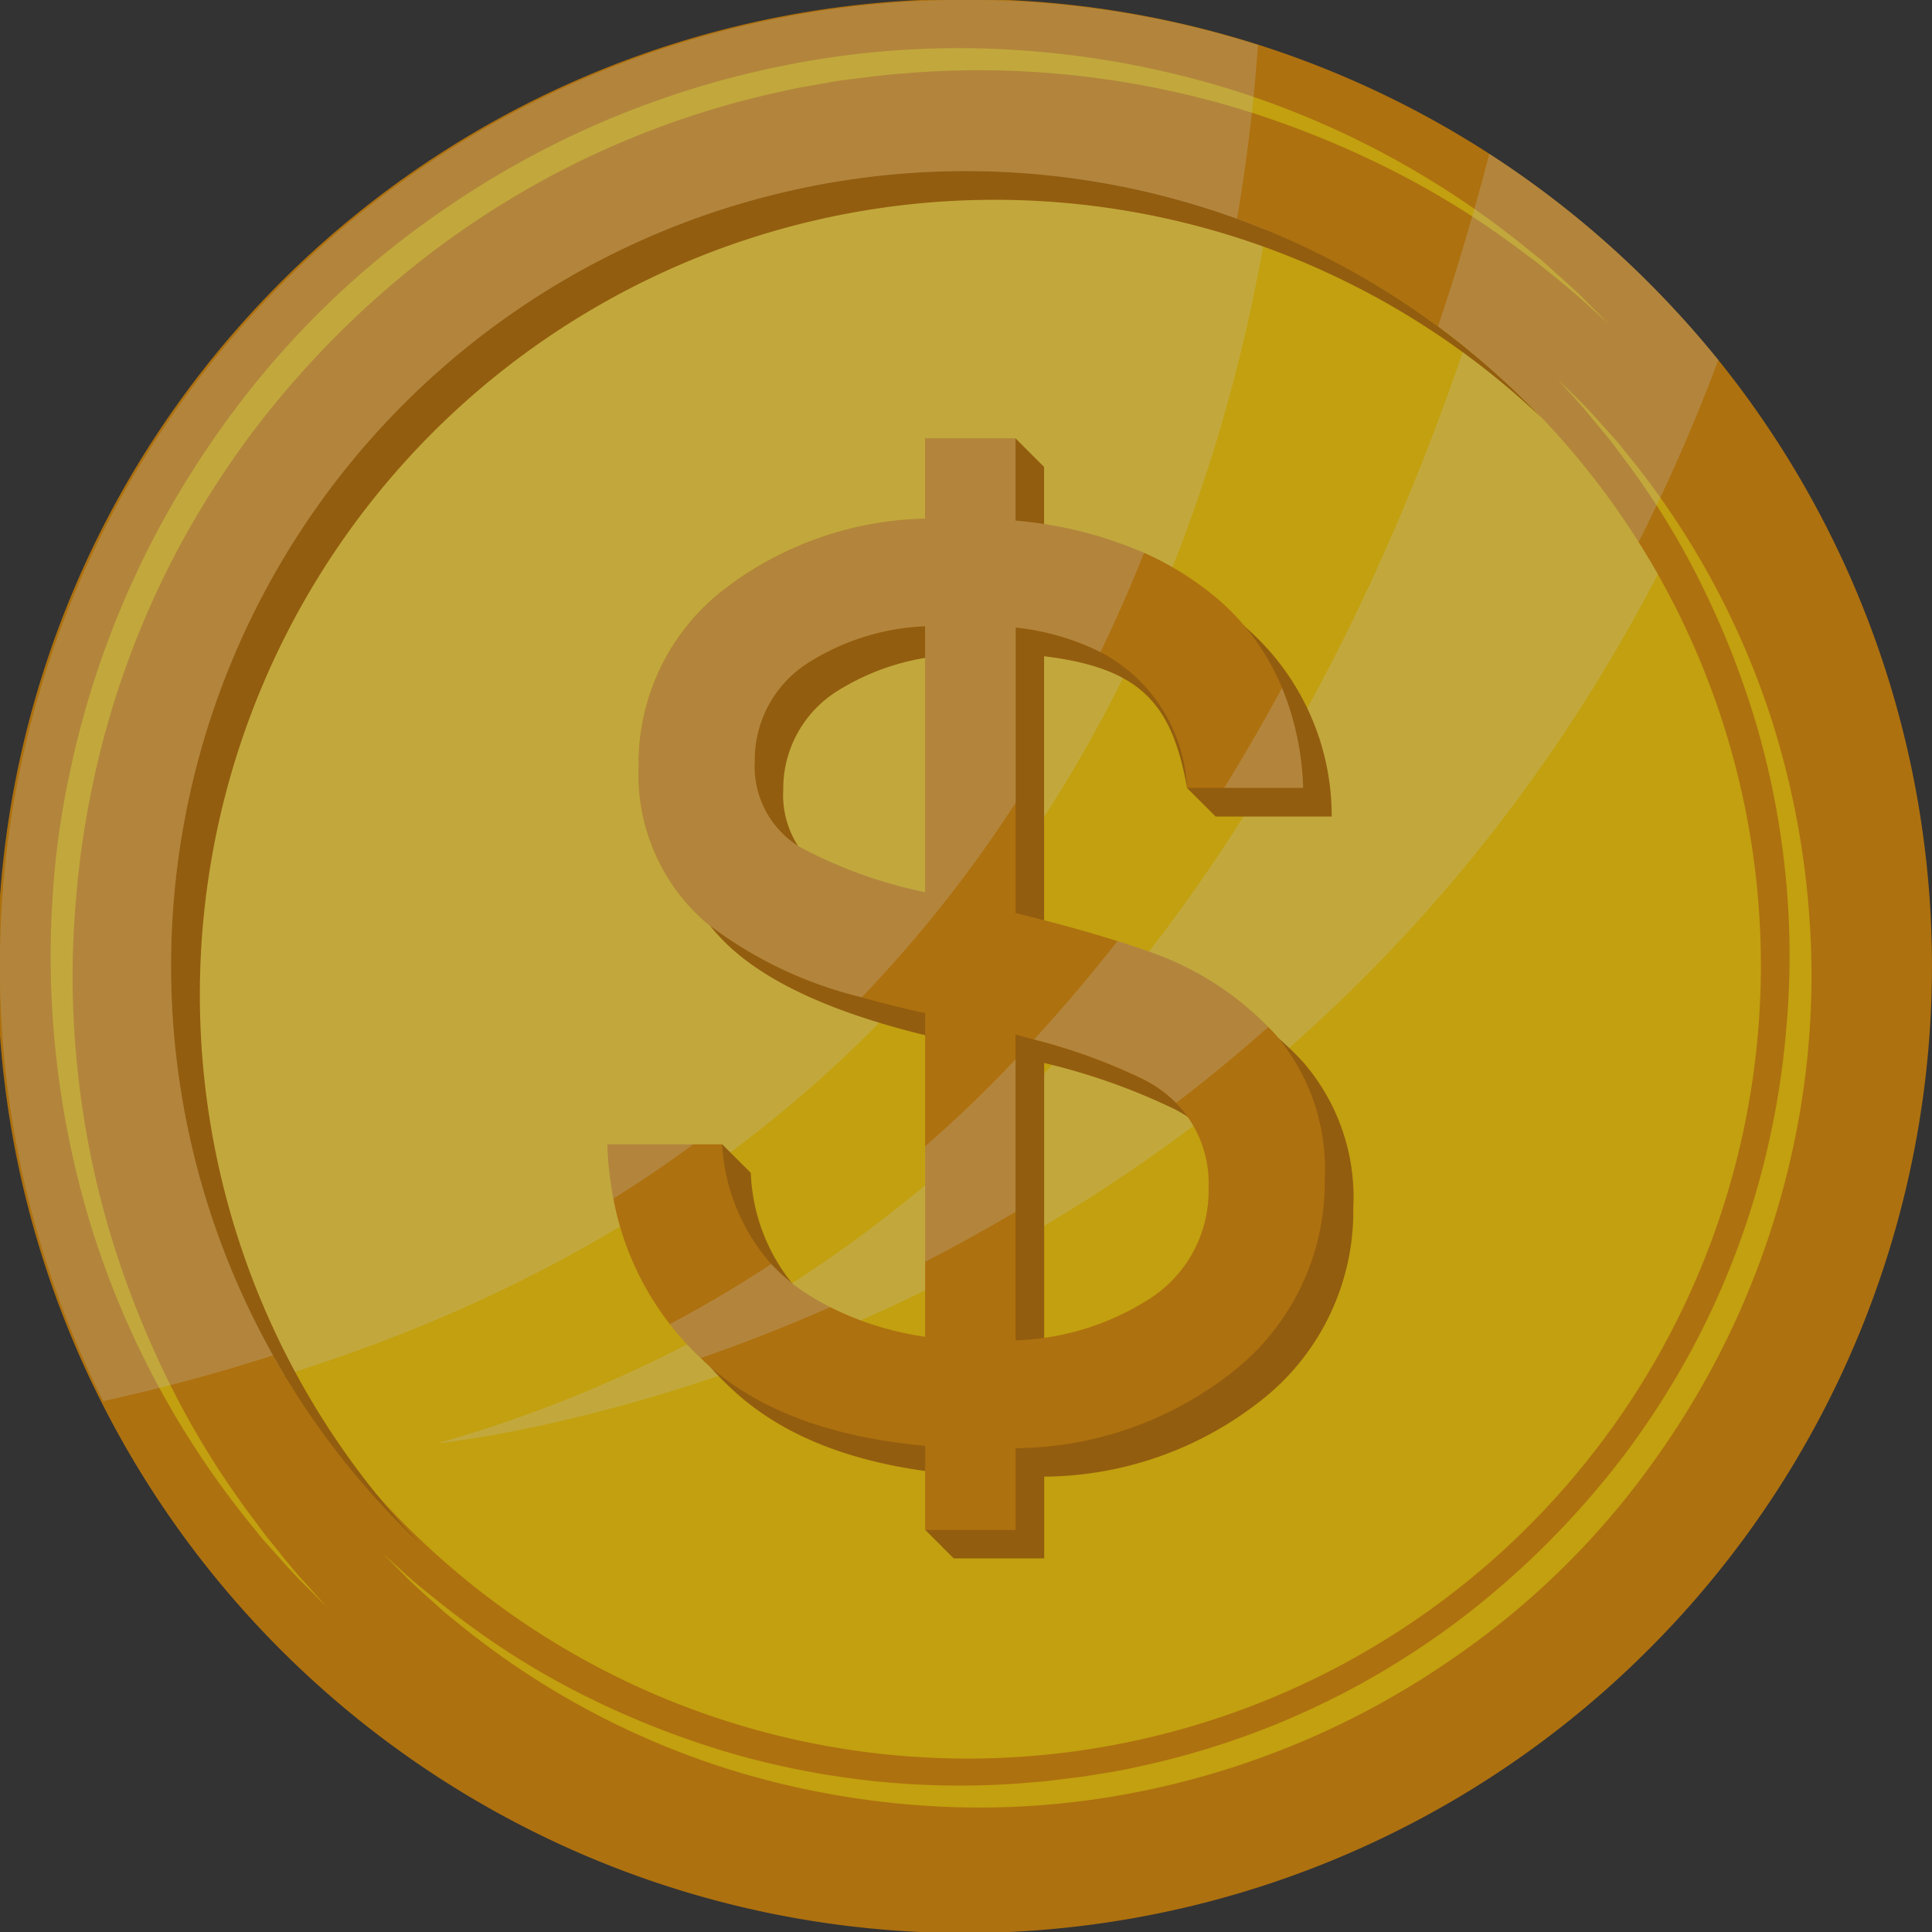 <svg xmlns="http://www.w3.org/2000/svg" width="75.807" height="75.807" viewBox="0 0 75.807 75.807"><rect x="0" y="0" width="75.807" height="75.807" fill="#333333" stroke="none"/><defs><style>.a{opacity:0.7;}.b{fill:#e28b00;}.c{fill:#ffce00;}.d{fill:#fff;opacity:0.25;mix-blend-mode:overlay;isolation:isolate;}.e{fill:#bc6f00;}</style></defs><g class="a" transform="translate(-616.236 -284.396)"><path class="b" d="M680.94,349.1a37.943,37.943,0,1,1,0-53.6,39.343,39.343,0,0,1,2.721,3.023A37.908,37.908,0,0,1,680.94,349.1Z"/><path class="c" d="M630.635,348.949l-.887-.889c-.3-.283-.636-.656-1.032-1.1l-.639-.716-.681-.847a34.982,34.982,0,0,1-5.954-11.186,36.312,36.312,0,0,1-1.572-8.38,35.514,35.514,0,0,1-.009-4.672,32.337,32.337,0,0,1,.654-4.839,35.927,35.927,0,0,1,3.463-9.6,37.064,37.064,0,0,1,2.808-4.455,34.55,34.55,0,0,1,7.485-7.487,37.126,37.126,0,0,1,4.455-2.808,35.914,35.914,0,0,1,9.6-3.463,34.735,34.735,0,0,1,9.511-.647,36.307,36.307,0,0,1,8.381,1.573,34.955,34.955,0,0,1,11.186,5.954l.848.681c.259.222.493.441.715.638.444.4.818.736,1.1,1.033l.889.887-.93-.843c-.3-.282-.686-.6-1.147-.975l-.741-.6-.867-.647a33.7,33.7,0,0,0-4.656-2.895,37.647,37.647,0,0,0-6.58-2.629,35.534,35.534,0,0,0-8.244-1.361,34.569,34.569,0,0,0-4.559.092c-.776.05-1.555.167-2.343.26-.392.054-.784.132-1.179.2s-.79.138-1.183.232a34.909,34.909,0,0,0-9.307,3.433,36.1,36.1,0,0,0-4.3,2.755,36.821,36.821,0,0,0-7.265,7.263,36.1,36.1,0,0,0-2.755,4.3,34.937,34.937,0,0,0-3.433,9.308,35.789,35.789,0,0,0-.691,4.705,34.582,34.582,0,0,0-.091,4.559,35.558,35.558,0,0,0,1.362,8.244,37.531,37.531,0,0,0,2.629,6.58,33.747,33.747,0,0,0,2.9,4.657l.647.867.6.74c.372.461.694.85.976,1.148Z" transform="translate(-1.564 -1.489)"/><path class="c" d="M689.145,310.934l.814.812c.271.259.584.6.948,1.007l.587.654.625.775a32.01,32.01,0,0,1,5.471,10.244,33.257,33.257,0,0,1,1.449,7.681,31.789,31.789,0,0,1-.585,8.722,32.956,32.956,0,0,1-3.173,8.806,34.1,34.1,0,0,1-2.573,4.086,31.548,31.548,0,0,1-6.866,6.867,34.061,34.061,0,0,1-4.087,2.574,32.958,32.958,0,0,1-8.806,3.173,31.773,31.773,0,0,1-8.722.586,33.257,33.257,0,0,1-7.681-1.45A31.978,31.978,0,0,1,646.3,360l-.775-.625-.654-.586c-.406-.363-.748-.676-1.007-.948l-.813-.815.854.77c.273.257.629.551,1.053.891s.91.729,1.474,1.14a30.889,30.889,0,0,0,4.268,2.643,34.637,34.637,0,0,0,6.027,2.4,32.54,32.54,0,0,0,7.545,1.238,31.764,31.764,0,0,0,4.171-.088c.71-.046,1.422-.155,2.143-.239.715-.124,1.443-.221,2.161-.394a31.941,31.941,0,0,0,8.512-3.143,33.043,33.043,0,0,0,3.935-2.522,33.849,33.849,0,0,0,6.645-6.643,33.043,33.043,0,0,0,2.522-3.935,31.954,31.954,0,0,0,3.143-8.513,32.844,32.844,0,0,0,.634-4.3,31.666,31.666,0,0,0,.088-4.171,32.549,32.549,0,0,0-1.238-7.545,34.617,34.617,0,0,0-2.4-6.027,30.891,30.891,0,0,0-2.644-4.268c-.411-.564-.79-1.059-1.14-1.473s-.634-.78-.891-1.053Z" transform="translate(-11.804 -11.681)"/><path class="d" d="M665.595,286.16c-.924,13.285-7.194,44.831-45.307,53.212a37.917,37.917,0,0,1,45.307-53.212Z"/><path class="d" d="M696.271,303.267c-14.444,38.4-51.387,41.954-51.387,41.954,27.6-7.849,38.41-34.693,42.4-50.043a37.923,37.923,0,0,1,6.265,5.066A39.342,39.342,0,0,1,696.271,303.267Z" transform="translate(-12.61 -4.745)"/><path class="c" d="M690.606,327.575a31.129,31.129,0,1,1-4.042-15.367A31.188,31.188,0,0,1,690.606,327.575Z" transform="translate(-5.277 -5.278)"/><path class="d" d="M671.191,298.688c-2.4,14.169-10.676,36.282-38.522,44.943a31.2,31.2,0,0,1,38.522-44.943Z" transform="translate(-5.277 -5.278)"/><path class="d" d="M694.777,317.631c-16.134,31.048-47.893,34.1-47.893,34.1,23.754-6.752,35.068-27.572,40.308-43.028A31.268,31.268,0,0,1,694.777,317.631Z" transform="translate(-13.491 -10.701)"/><path class="e" d="M681.991,306.061a31.188,31.188,0,0,0-44.03,44.154,31.188,31.188,0,1,1,44.03-44.154Z" transform="translate(-5.275 -5.278)"/><g transform="translate(641.184 301.592)"><path class="e" d="M686.974,339.581a11.987,11.987,0,0,0-4.748-3.146,51.541,51.541,0,0,0-5.407-1.569v-11.2c3.829.467,5.019,1.889,5.612,5.17l1.12,1.12h4.555a9.814,9.814,0,0,0-3.88-7.833,14.338,14.338,0,0,0-7.407-2.655v-3.23l-1.12-1.121-2.43,4.276a13.457,13.457,0,0,0-7.8,2.706,8.619,8.619,0,0,0-3.435,7.038,7.669,7.669,0,0,0,2.639,6.1q2.617,2.27,8.6,3.555v12.7a11.761,11.761,0,0,1-4.672-1.71,7.322,7.322,0,0,1-3.29-5.844l-1.12-1.121-3.386,1.121a11.7,11.7,0,0,0,3.893,8.6c2.015,1.824,4.883,2.89,8.576,3.224l-1.12,2.181,1.12,1.121h3.55v-3.208a13.88,13.88,0,0,0,8.5-2.981,9.434,9.434,0,0,0,3.628-7.567A8.088,8.088,0,0,0,686.974,339.581Zm-18.666-7.339a3.691,3.691,0,0,1-1.723-3.325,4.525,4.525,0,0,1,2.145-3.9,9.335,9.335,0,0,1,4.539-1.4V334.04A17.894,17.894,0,0,1,668.307,332.242ZM682,350.052a10.354,10.354,0,0,1-5.178,1.574v-12a24.973,24.973,0,0,1,5.094,1.8,4.469,4.469,0,0,1,2.482,4.242A5.031,5.031,0,0,1,682,350.052Z" transform="translate(-660.8 -315.113)"/></g><g transform="translate(640.061 301.595)"><path class="b" d="M684.972,338.462c-.078-.084-.157-.168-.241-.246a11.927,11.927,0,0,0-4.507-2.9c-.431-.157-.9-.314-1.405-.47-1.148-.364-2.486-.733-4-1.1V322.54a9.806,9.806,0,0,1,3.325.963,6.331,6.331,0,0,1,3.4,5.33H686.1a11.2,11.2,0,0,0-.828-3.924V324.9a9.276,9.276,0,0,0-3.051-3.9,11.861,11.861,0,0,0-2.368-1.394,16,16,0,0,0-5.039-1.26v-3.23h-3.549v3.152a13.414,13.414,0,0,0-7.8,2.71,8.617,8.617,0,0,0-3.437,7.037,7.678,7.678,0,0,0,2.637,6.1,16.19,16.19,0,0,0,6.113,2.933c.773.224,1.607.431,2.491.621v12.7a12.028,12.028,0,0,1-3.717-1.159,10.088,10.088,0,0,1-.957-.549,7.141,7.141,0,0,1-1.36-1.142,7.723,7.723,0,0,1-1.931-4.7h-4.507a13.719,13.719,0,0,0,.241,2.139,11.477,11.477,0,0,0,3.432,6.253c.073.073.146.146.224.213,2.015,1.825,4.882,2.889,8.577,3.225v3.3h3.549v-3.208a13.894,13.894,0,0,0,8.5-2.984,9.434,9.434,0,0,0,3.628-7.569A8.1,8.1,0,0,0,684.972,338.462Zm-18.67-7.339a3.69,3.69,0,0,1-1.719-3.325,4.511,4.511,0,0,1,2.144-3.9,9.265,9.265,0,0,1,4.54-1.405v10.43A17.993,17.993,0,0,1,666.3,331.122Zm13.693,17.808a10.333,10.333,0,0,1-5.178,1.579v-12c.252.067.493.134.728.2a22.449,22.449,0,0,1,4.367,1.6,4.977,4.977,0,0,1,1.209.89,4.538,4.538,0,0,1,1.271,3.353A5.03,5.03,0,0,1,679.995,348.931Z" transform="translate(-658.794 -315.117)"/></g><path class="d" d="M658.794,364.587h3.387q-1.5,1.108-3.146,2.139A13.719,13.719,0,0,1,658.794,364.587Z" transform="translate(-18.733 -35.298)"/><path class="d" d="M675.785,318.347v-3.23h-3.549v3.152a13.414,13.414,0,0,0-7.8,2.71,8.617,8.617,0,0,0-3.437,7.037,7.678,7.678,0,0,0,2.637,6.1,16.19,16.19,0,0,0,6.113,2.933,51.378,51.378,0,0,0,6.041-7.636V322.54a9.806,9.806,0,0,1,3.325.963c.633-1.3,1.2-2.609,1.713-3.9A16,16,0,0,0,675.785,318.347Zm-3.549,14.572a17.993,17.993,0,0,1-4.966-1.8,3.69,3.69,0,0,1-1.719-3.325,4.511,4.511,0,0,1,2.144-3.9,9.265,9.265,0,0,1,4.54-1.405Z" transform="translate(-19.701 -13.522)"/><path class="d" d="M668.525,374.129a10.079,10.079,0,0,0,.957.549c-1.78.784-3.488,1.444-5.083,2a11.264,11.264,0,0,1-1.215-1.332c1.383-.733,2.71-1.523,3.98-2.357A7.141,7.141,0,0,0,668.525,374.129Z" transform="translate(-20.665 -38.995)"/><path class="d" d="M684.623,358.647v5.979c-1.2.711-2.385,1.366-3.549,1.965v-4.529Q682.947,360.424,684.623,358.647Z" transform="translate(-28.54 -32.683)"/><path class="d" d="M697.9,353.727c-1.192,1.064-2.4,2.055-3.611,2.978a4.978,4.978,0,0,0-1.209-.89,22.449,22.449,0,0,0-4.367-1.6c1.153-1.254,2.245-2.547,3.275-3.863.5.157.974.314,1.405.47A11.926,11.926,0,0,1,697.9,353.727Z" transform="translate(-31.903 -29.034)"/><path class="d" d="M705.135,336.531h-3.1c.806-1.3,1.562-2.614,2.273-3.924A11.2,11.2,0,0,1,705.135,336.531Z" transform="translate(-37.766 -21.221)"/></g></svg>